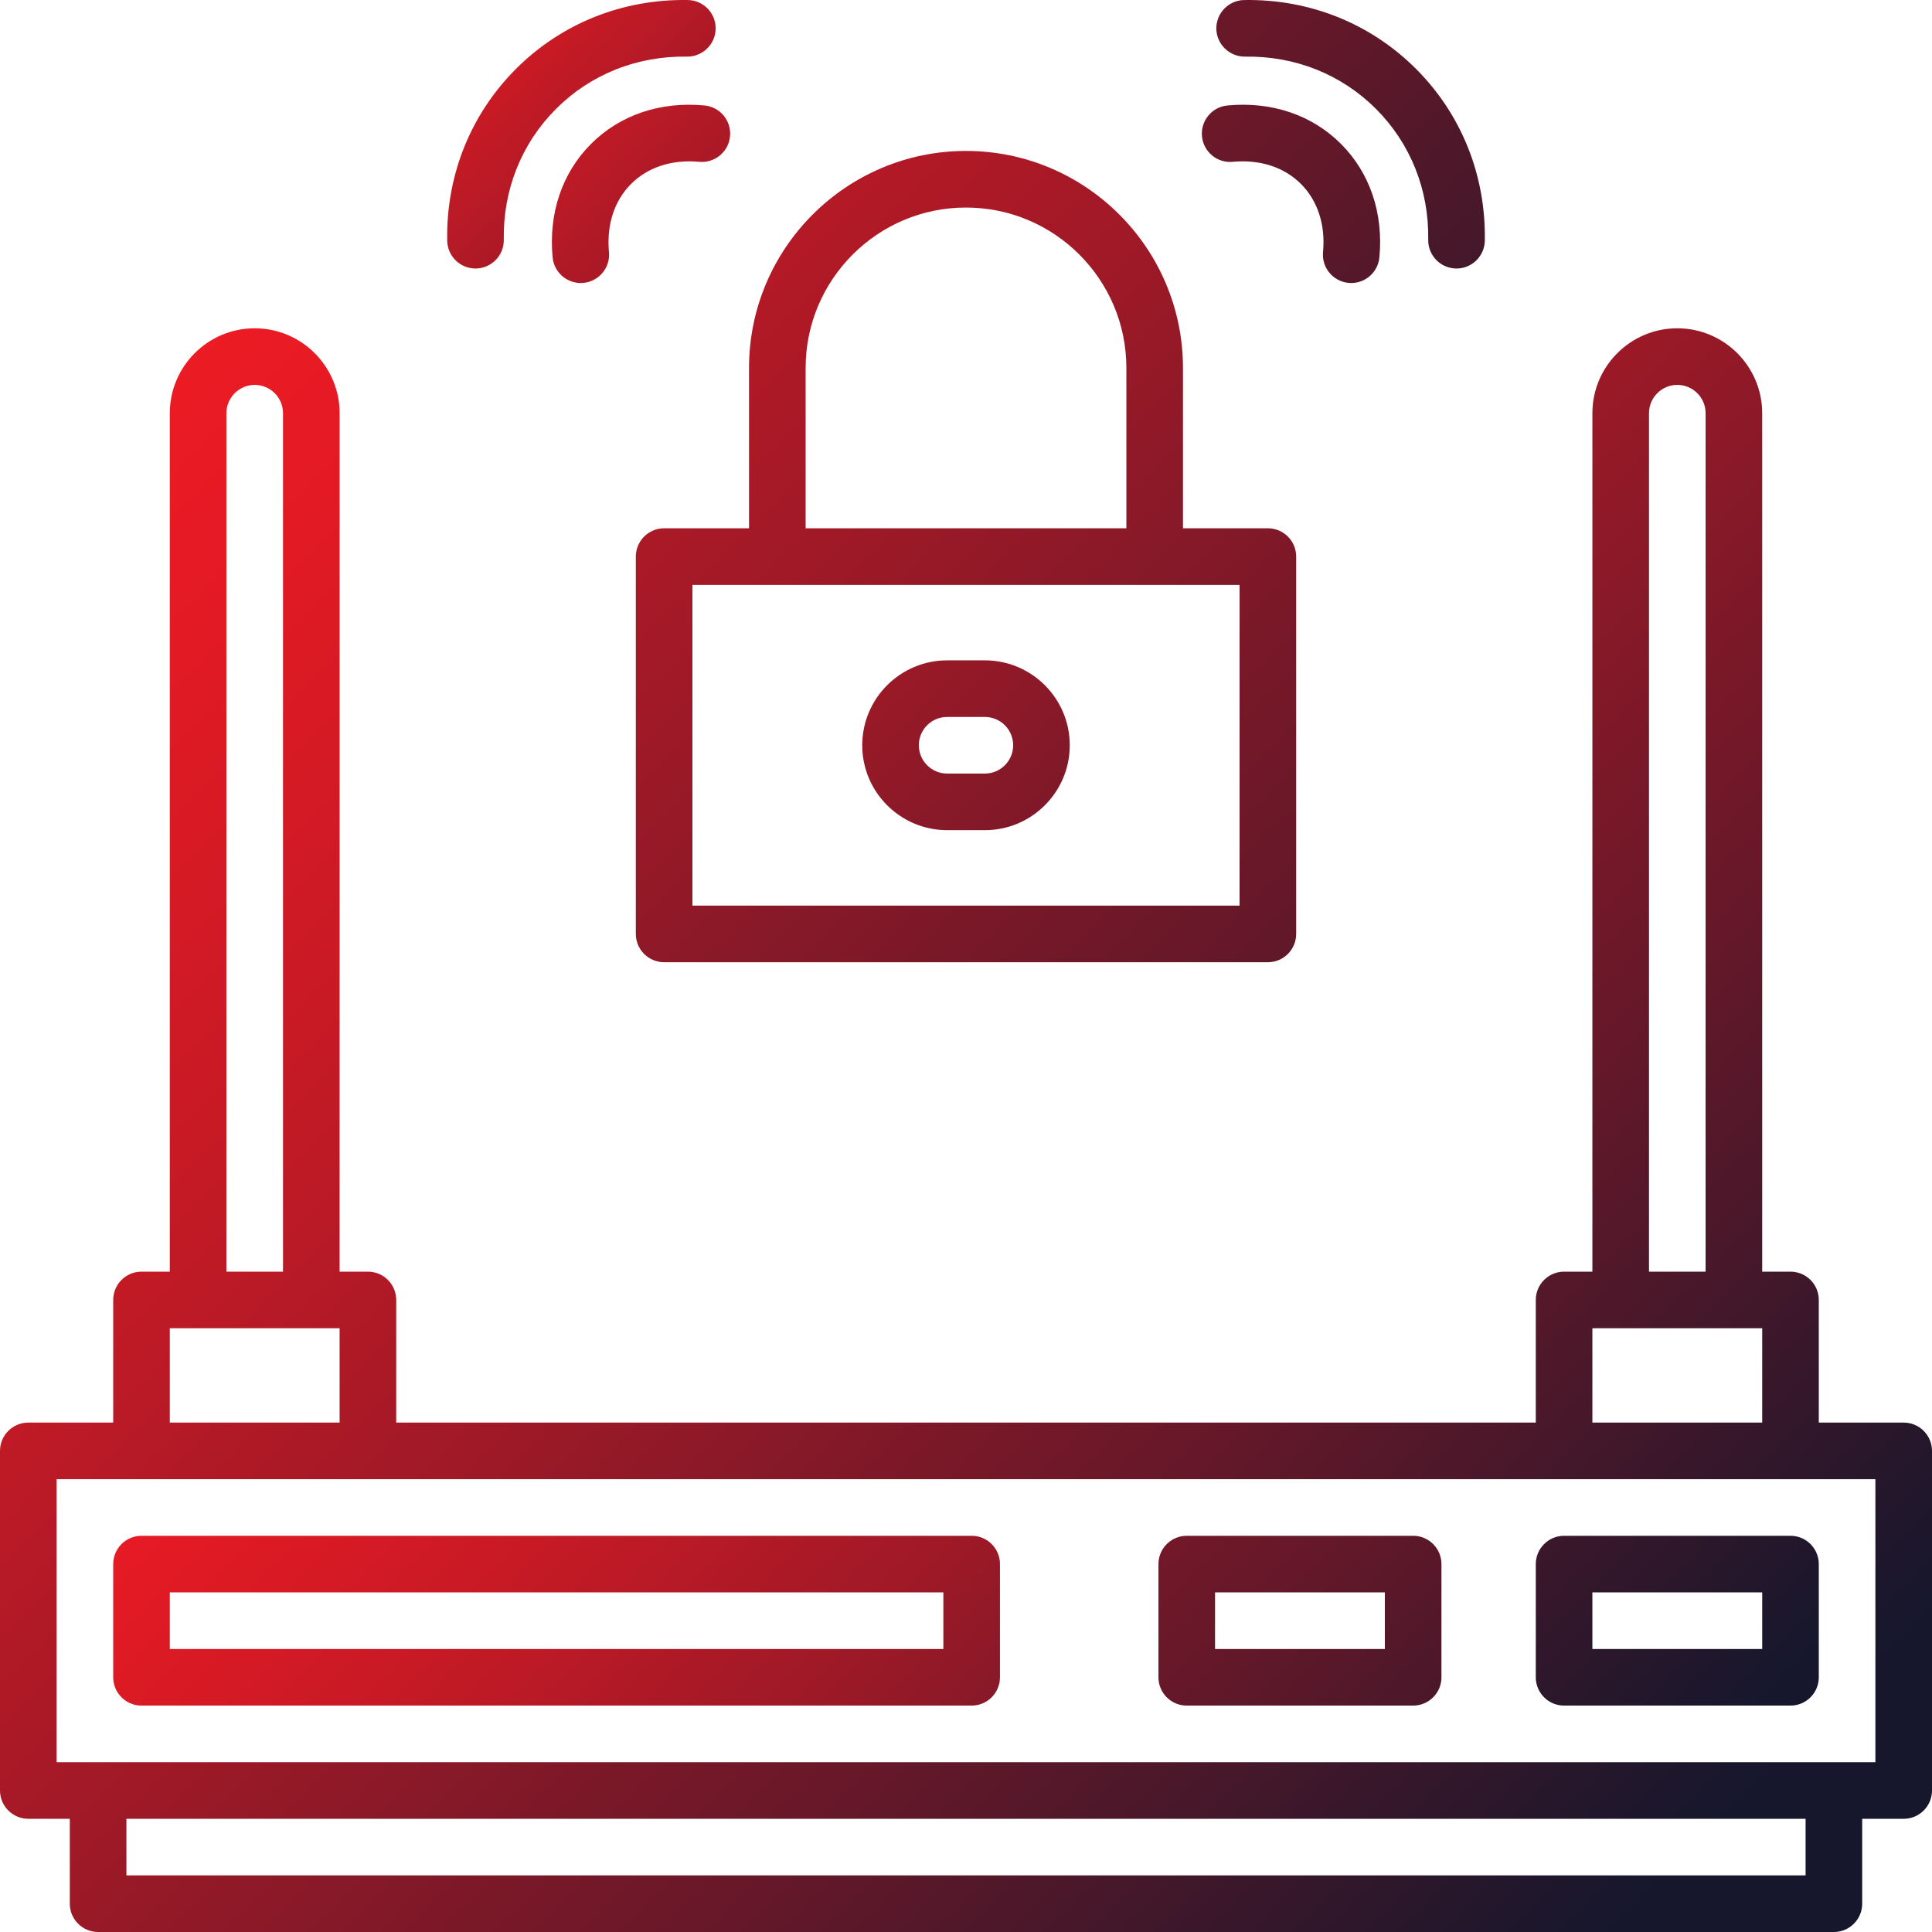 <svg xmlns="http://www.w3.org/2000/svg" xmlns:xlink="http://www.w3.org/1999/xlink" id="uuid-31da5e8d-f35e-42d8-8e3a-40706ed18097" viewBox="0 0 512 512"><defs><style>.uuid-eb1b8681-557a-4998-8295-c3d23a637b58{fill:url(#uuid-e68376dc-ba76-4eb9-90f7-d04c9c43a9fb);}.uuid-8051e800-57f6-4bf9-a4cf-c16e46f786f2{fill:url(#uuid-76ddb304-b547-4c5d-98fa-147260e5f04d);}.uuid-1502d81d-a5f6-41d7-b2cb-c142d0d27a9f{fill:url(#uuid-e2484626-233d-4f53-b4c7-252aea2ae04c);}.uuid-bd1d10eb-9e44-4118-a537-b9e4c1509c6b{fill:url(#uuid-e46f36ec-6bde-4523-b48a-ffda9ba3ba06);}.uuid-24c3fcb5-07c1-46aa-8562-62071d4cb0ec{fill:url(#uuid-cc2a6b7d-42bd-41e1-b2ac-5419cafd0e42);}.uuid-c9cd0397-31fe-4b92-bd27-a8919c5aae3b{fill:url(#uuid-a20d8071-d534-4b74-a802-ce6900ed160c);}.uuid-62578279-6d22-44f8-91f8-ed5c10061742{fill:url(#uuid-7293d8bf-c52d-40bc-8bac-6aacb04d0090);}.uuid-ea2c18be-eb33-47c5-ad0b-68bb01b08aef{fill:url(#uuid-c9f5a754-5877-4a73-913a-c99275040d6c);}.uuid-a5d0d6d6-5960-4508-8126-2f71c88c2995{fill:url(#uuid-1c4eb2c5-d69a-4e33-be7c-a9379b1a68f6);}.uuid-80487729-80a3-48eb-b850-53591d4da7c8{fill:url(#uuid-10b05daf-e003-43fa-b1f3-426ceb03c792);}</style><linearGradient id="uuid-76ddb304-b547-4c5d-98fa-147260e5f04d" x1="41.435" y1="102.586" x2="438.508" y2="499.659" gradientUnits="userSpaceOnUse"><stop offset="0" stop-color="#ec1b24"></stop><stop offset=".097" stop-color="#e21a24"></stop><stop offset=".259" stop-color="#c81a25"></stop><stop offset=".467" stop-color="#9e1927"></stop><stop offset=".713" stop-color="#631829"></stop><stop offset=".987" stop-color="#19172c"></stop><stop offset="1" stop-color="#16172d"></stop></linearGradient><linearGradient id="uuid-e68376dc-ba76-4eb9-90f7-d04c9c43a9fb" x1="61.98" y1="343.98" x2="336.108" y2="618.108" xlink:href="#uuid-76ddb304-b547-4c5d-98fa-147260e5f04d"></linearGradient><linearGradient id="uuid-10b05daf-e003-43fa-b1f3-426ceb03c792" x1="114.418" y1="99.418" x2="466.631" y2="451.631" xlink:href="#uuid-76ddb304-b547-4c5d-98fa-147260e5f04d"></linearGradient><linearGradient id="uuid-a20d8071-d534-4b74-a802-ce6900ed160c" x1="88.56" y1="173.56" x2="440.773" y2="525.773" xlink:href="#uuid-76ddb304-b547-4c5d-98fa-147260e5f04d"></linearGradient><linearGradient id="uuid-e2484626-233d-4f53-b4c7-252aea2ae04c" x1="19.918" y1="-58.919" x2="456.81" y2="377.974" xlink:href="#uuid-76ddb304-b547-4c5d-98fa-147260e5f04d"></linearGradient><linearGradient id="uuid-1c4eb2c5-d69a-4e33-be7c-a9379b1a68f6" x1="27.497" y1="-306.869" x2="473.158" y2="138.792" xlink:href="#uuid-76ddb304-b547-4c5d-98fa-147260e5f04d"></linearGradient><linearGradient id="uuid-7293d8bf-c52d-40bc-8bac-6aacb04d0090" x1="36.275" y1="-262.329" x2="465.533" y2="166.929" xlink:href="#uuid-76ddb304-b547-4c5d-98fa-147260e5f04d"></linearGradient><linearGradient id="uuid-e46f36ec-6bde-4523-b48a-ffda9ba3ba06" x1="98.824" y1="-19.675" x2="249.959" y2="131.459" xlink:href="#uuid-76ddb304-b547-4c5d-98fa-147260e5f04d"></linearGradient><linearGradient id="uuid-c9f5a754-5877-4a73-913a-c99275040d6c" x1="98.692" y1="-19.808" x2="285.993" y2="167.494" xlink:href="#uuid-76ddb304-b547-4c5d-98fa-147260e5f04d"></linearGradient><linearGradient id="uuid-cc2a6b7d-42bd-41e1-b2ac-5419cafd0e42" x1="84.219" y1="25.719" x2="402.116" y2="343.616" xlink:href="#uuid-76ddb304-b547-4c5d-98fa-147260e5f04d"></linearGradient></defs><path class="uuid-8051e800-57f6-4bf9-a4cf-c16e46f786f2" d="m504.5,377h-22.5v-32.5c0-4.142-3.358-7.5-7.5-7.5h-7.5V109.5c0-12.407-10.093-22.5-22.5-22.5s-22.5,10.093-22.5,22.5v227.5h-7.5c-4.142,0-7.5,3.358-7.5,7.5v32.5H105v-32.5c0-4.142-3.358-7.5-7.5-7.5h-7.5V109.5c0-12.407-10.093-22.5-22.5-22.5s-22.5,10.093-22.5,22.5v227.5h-7.5c-4.142,0-7.5,3.358-7.5,7.5v32.5H7.5c-4.142,0-7.5,3.358-7.5,7.5v90c0,4.142,3.358,7.5,7.5,7.5h11v22.5c0,4.142,3.358,7.5,7.5,7.5h460c4.142,0,7.5-3.358,7.5-7.5v-22.5h11c4.142,0,7.5-3.358,7.5-7.5v-90c0-4.142-3.358-7.5-7.5-7.5Zm-67.5-267.5c0-4.136,3.364-7.5,7.5-7.5s7.5,3.364,7.5,7.5v227.5h-15V109.5Zm-15,242.5h45v25h-45v-25ZM60,109.5c0-4.136,3.364-7.5,7.5-7.5s7.5,3.364,7.5,7.5v227.5h-15V109.5Zm-15,242.5h45v25h-45v-25Zm433.5,145H33.5v-15h445v15Zm18.5-30H15v-75h482v75Z"></path><path class="uuid-eb1b8681-557a-4998-8295-c3d23a637b58" d="m37.5,452h220c4.142,0,7.5-3.358,7.5-7.5v-30c0-4.142-3.358-7.5-7.5-7.5H37.5c-4.142,0-7.5,3.358-7.5,7.5v30c0,4.142,3.358,7.5,7.5,7.5Zm7.5-30h205v15H45v-15Z"></path><path class="uuid-80487729-80a3-48eb-b850-53591d4da7c8" d="m414.5,452h60c4.142,0,7.5-3.358,7.5-7.5v-30c0-4.142-3.358-7.5-7.5-7.5h-60c-4.142,0-7.5,3.358-7.5,7.5v30c0,4.142,3.358,7.5,7.5,7.5Zm7.5-30h45v15h-45v-15Z"></path><path class="uuid-c9cd0397-31fe-4b92-bd27-a8919c5aae3b" d="m314.5,452h60c4.142,0,7.5-3.358,7.5-7.5v-30c0-4.142-3.358-7.5-7.5-7.5h-60c-4.142,0-7.5,3.358-7.5,7.5v30c0,4.142,3.358,7.5,7.5,7.5Zm7.5-30h45v15h-45v-15Z"></path><path class="uuid-1502d81d-a5f6-41d7-b2cb-c142d0d27a9f" d="m176,140c-4.142,0-7.5,3.358-7.5,7.5v100c0,4.142,3.358,7.5,7.5,7.5h160c4.142,0,7.5-3.358,7.5-7.5v-100c0-4.142-3.358-7.5-7.5-7.5h-22.5v-42.5c0-31.706-25.794-57.5-57.5-57.5s-57.5,25.794-57.5,57.5v42.5h-22.5Zm152.5,100h-145v-85h145v85Zm-115-142.5c0-23.435,19.065-42.5,42.5-42.5s42.5,19.065,42.5,42.5v42.5h-85v-42.5Z"></path><path class="uuid-a5d0d6d6-5960-4508-8126-2f71c88c2995" d="m329.971,15.008c13.212-.216,25.521,4.692,34.675,13.847,9.154,9.154,14.072,21.469,13.847,34.675-.07,4.141,3.23,7.556,7.372,7.627.043.001.086.001.13.001,4.082-.001,7.427-3.274,7.497-7.373.294-17.309-6.183-33.481-18.238-45.537C363.196,6.192,347.01-.285,329.716.01c-4.142.071-7.442,3.485-7.372,7.627.071,4.142,3.53,7.419,7.627,7.372Z"></path><path class="uuid-62578279-6d22-44f8-91f8-ed5c10061742" d="m326.701,42.883c7.194-.675,13.607,1.405,18.06,5.857s6.532,10.866,5.857,18.06c-.387,4.124,2.643,7.781,6.767,8.168.238.022.475.033.71.033,3.826,0,7.094-2.914,7.458-6.8,1.1-11.721-2.517-22.399-10.185-30.067s-18.343-11.289-30.067-10.185c-4.124.387-7.153,4.044-6.767,8.168.387,4.123,4.039,7.159,8.168,6.767Z"></path><path class="uuid-bd1d10eb-9e44-4118-a537-b9e4c1509c6b" d="m126.006,71.157c.043,0,.086-.001.13-.001,4.142-.071,7.442-3.485,7.372-7.627-.225-13.207,4.693-25.521,13.847-34.675,9.154-9.154,21.465-14.058,34.675-13.847,4.126.055,7.556-3.23,7.627-7.372.07-4.141-3.23-7.556-7.372-7.627-17.275-.294-33.48,6.182-45.537,18.238s-18.533,28.227-18.238,45.537c.07,4.098,3.414,7.373,7.497,7.373Z"></path><path class="uuid-ea2c18be-eb33-47c5-ad0b-68bb01b08aef" d="m156.633,38.134c-7.668,7.668-11.285,18.346-10.185,30.067.365,3.886,3.632,6.8,7.458,6.8.234,0,.471-.011.71-.033,4.124-.387,7.153-4.044,6.767-8.168-.675-7.194,1.405-13.607,5.857-18.06,4.453-4.452,10.868-6.531,18.06-5.857,4.119.386,7.78-2.643,8.168-6.767.387-4.124-2.643-7.781-6.767-8.168-11.724-1.103-22.4,2.517-30.067,10.185Z"></path><path class="uuid-24c3fcb5-07c1-46aa-8562-62071d4cb0ec" d="m251,220h10c12.407,0,22.5-10.093,22.5-22.5s-10.093-22.5-22.5-22.5h-10c-12.407,0-22.5,10.093-22.5,22.5s10.093,22.5,22.5,22.5Zm0-30h10c4.136,0,7.5,3.364,7.5,7.5s-3.364,7.5-7.5,7.5h-10c-4.136,0-7.5-3.364-7.5-7.5s3.364-7.5,7.5-7.5Z"></path></svg>